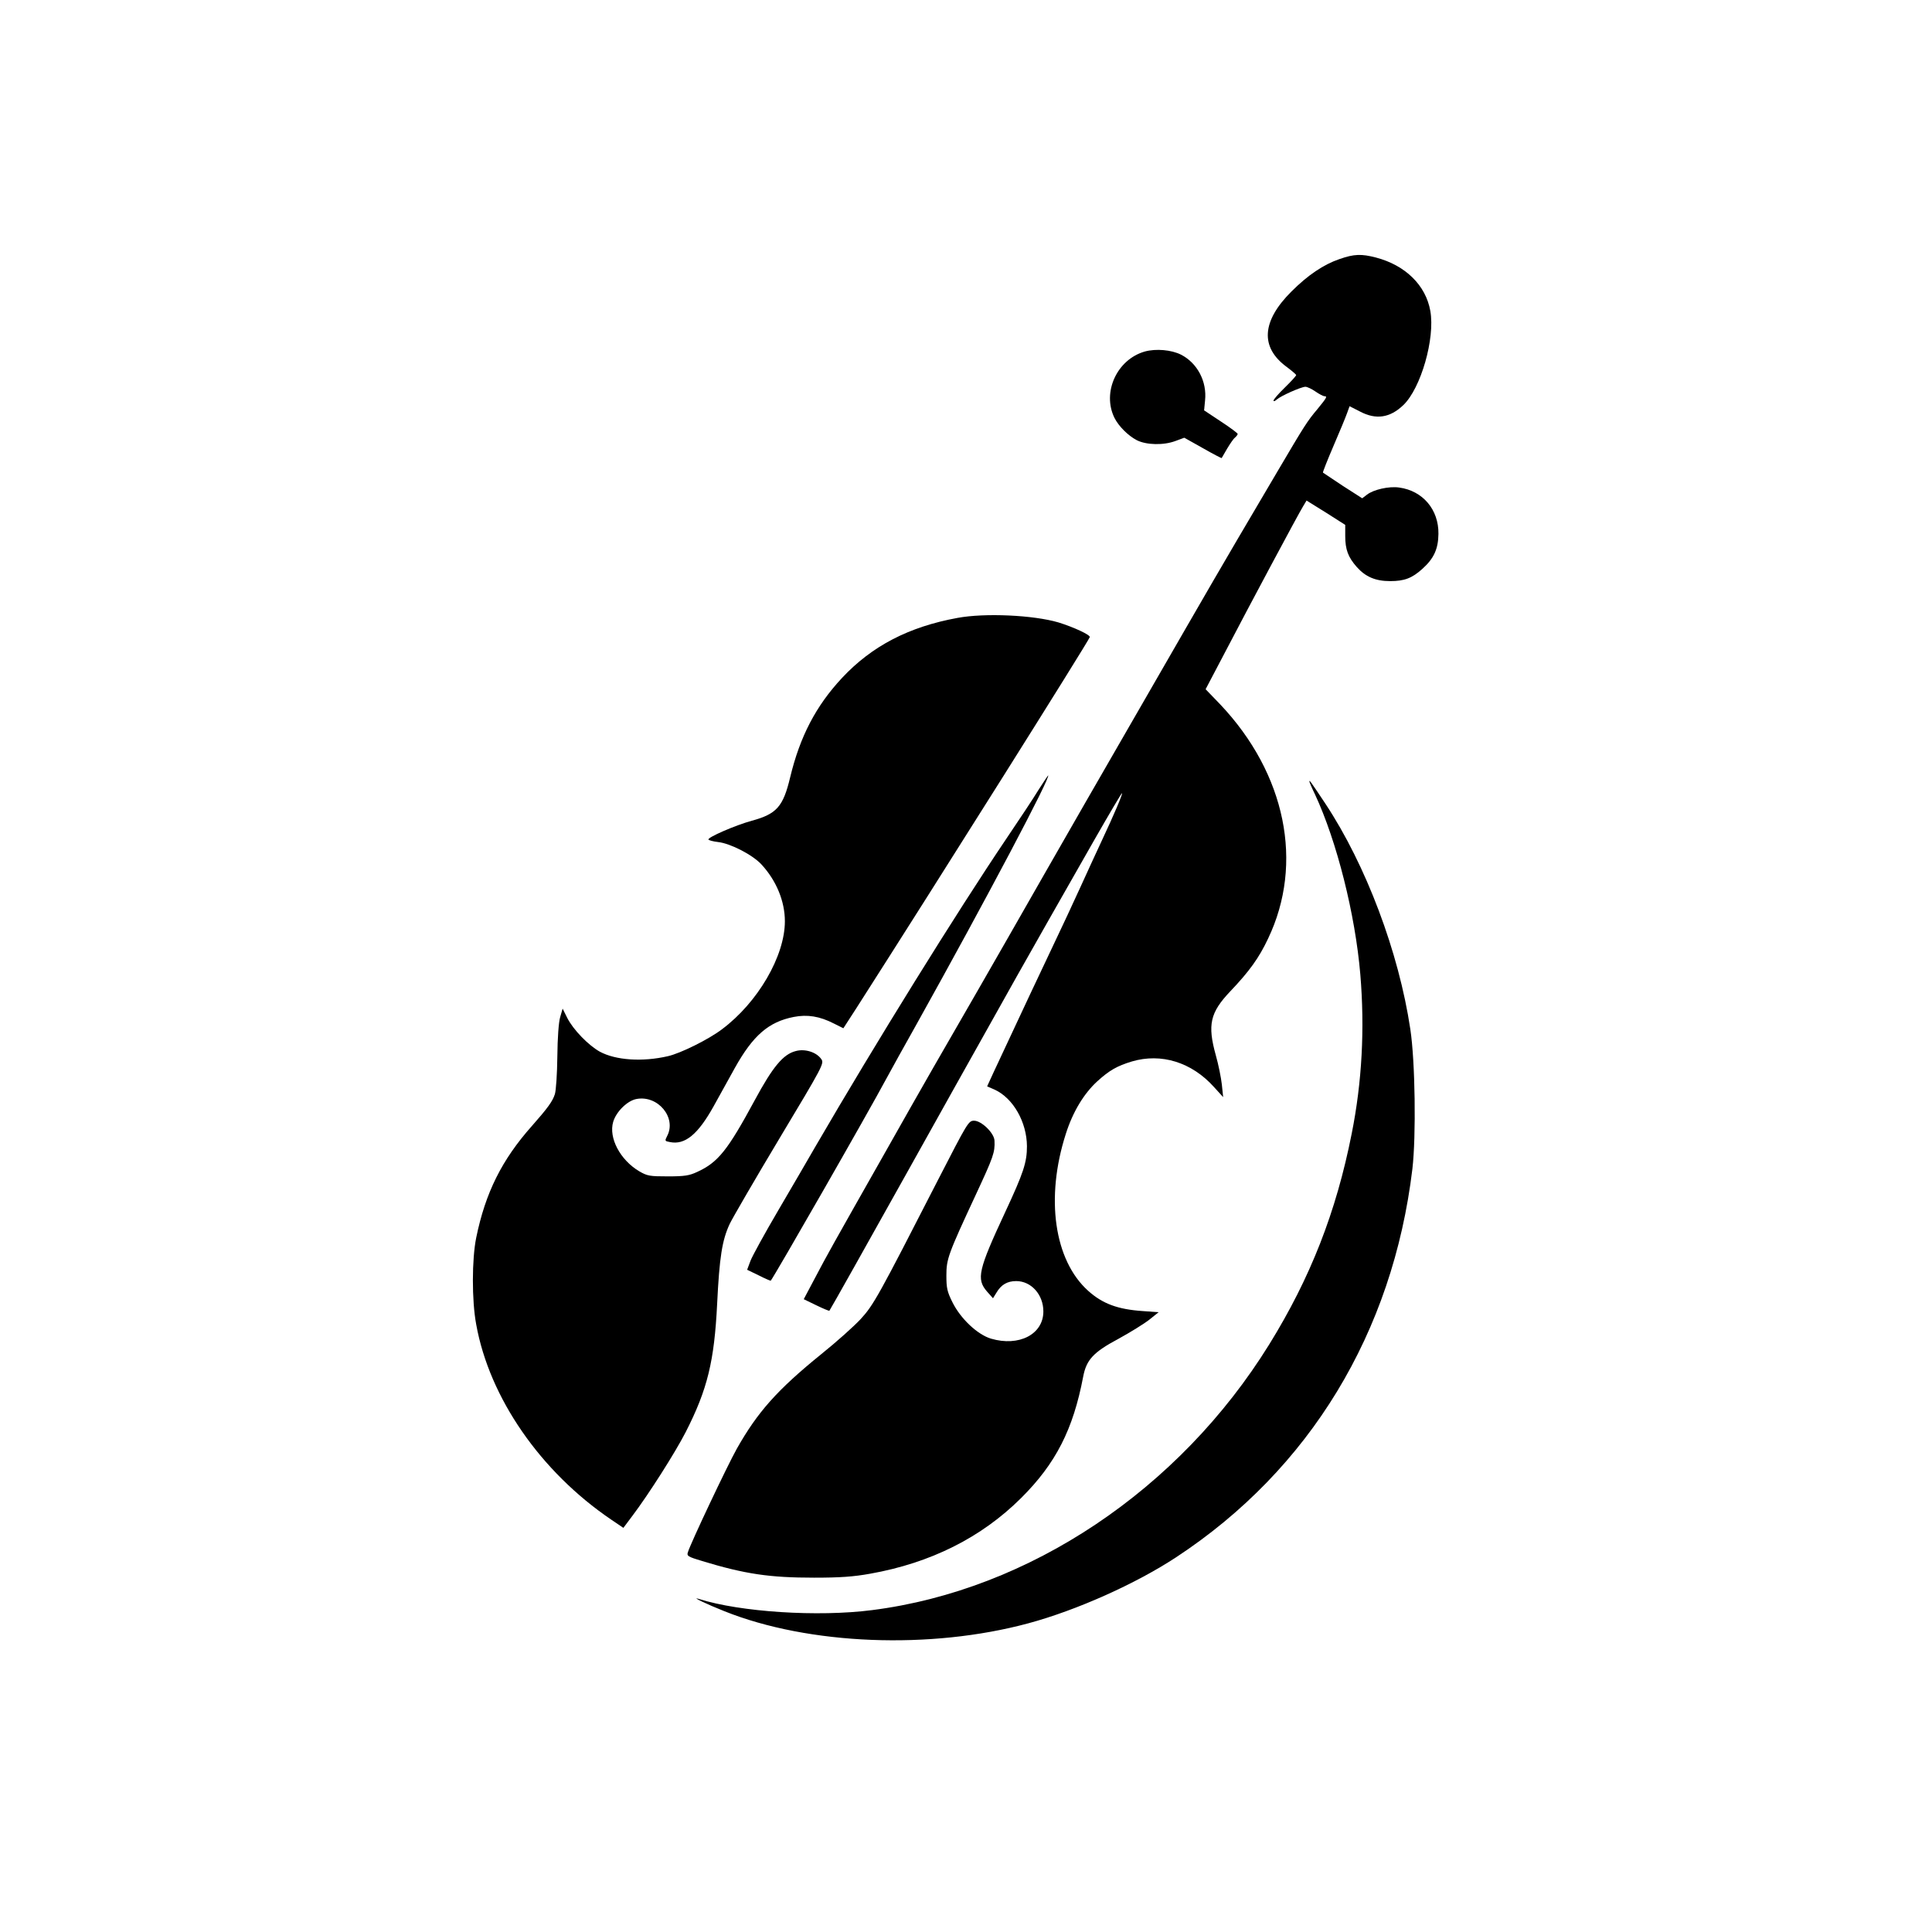 <?xml version="1.0" standalone="no"?>
<!DOCTYPE svg PUBLIC "-//W3C//DTD SVG 20010904//EN"
 "http://www.w3.org/TR/2001/REC-SVG-20010904/DTD/svg10.dtd">
<svg version="1.0" xmlns="http://www.w3.org/2000/svg"
 width="1024pt" height="1024pt" viewBox="0 0 1024 1024"
 preserveAspectRatio="xMidYMid meet">

<g transform="translate(0,1024) scale(0.1,-0.1)"
fill="#000000" stroke="none">
<path d="M7100 8867 c-85 -29 -168 -85 -255 -172 -158 -157 -167 -296 -25
-400 27 -20 50 -40 50 -43 0 -4 -27 -34 -60 -66 -33 -32 -60 -63 -60 -69 0 -6
8 -3 18 6 21 19 129 67 151 67 9 0 33 -11 53 -25 20 -14 42 -25 47 -25 18 0
13 -8 -36 -68 -54 -64 -68 -86 -210 -327 -55 -93 -152 -258 -215 -365 -63
-107 -186 -319 -273 -470 -87 -151 -240 -417 -340 -590 -100 -173 -284 -493
-408 -710 -124 -217 -282 -494 -352 -615 -186 -322 -290 -502 -489 -855 -289
-510 -312 -551 -375 -671 l-61 -115 66 -32 c37 -18 68 -31 70 -29 4 4 221 391
417 742 87 157 366 655 579 1035 39 69 114 202 167 295 54 94 162 284 241 423
79 138 145 250 147 248 4 -4 -43 -115 -107 -251 -23 -49 -75 -162 -115 -250
-40 -88 -100 -216 -133 -285 -33 -69 -91 -192 -130 -275 -38 -82 -91 -195
-117 -250 -26 -55 -62 -132 -80 -171 l-33 -72 39 -17 c99 -45 171 -172 172
-300 0 -86 -18 -141 -116 -351 -142 -305 -153 -353 -96 -419 l32 -36 18 29
c25 43 58 62 105 62 80 0 144 -72 144 -161 0 -121 -129 -188 -278 -144 -72 22
-161 106 -204 193 -28 56 -32 76 -32 141 0 88 8 111 157 431 92 198 101 222
98 284 -1 40 -69 106 -108 106 -30 0 -34 -8 -193 -317 -314 -613 -340 -660
-408 -734 -35 -38 -129 -122 -210 -187 -232 -188 -337 -306 -447 -501 -51 -91
-245 -501 -259 -548 -7 -20 0 -24 76 -47 228 -69 357 -88 593 -88 137 0 208 5
297 21 321 57 590 192 800 401 184 183 276 364 329 643 17 90 54 130 187 201
62 34 135 79 163 101 l50 40 -83 6 c-134 9 -214 39 -290 107 -181 162 -228
493 -119 832 37 117 96 214 167 279 64 58 104 81 183 105 156 46 317 -4 435
-135 l49 -54 -7 67 c-4 36 -18 106 -32 155 -45 162 -30 226 76 338 102 107
153 178 201 280 191 399 94 874 -253 1241 l-78 81 102 194 c126 242 390 736
415 776 l18 30 103 -64 102 -65 0 -59 c0 -71 15 -112 61 -164 46 -52 99 -75
177 -75 75 0 116 15 172 66 60 54 83 105 84 184 2 129 -83 229 -208 246 -54 8
-137 -11 -171 -38 l-25 -19 -103 66 c-56 37 -103 69 -105 70 -2 2 23 65 56
142 33 76 65 154 72 174 l13 36 55 -28 c85 -45 159 -34 230 34 93 89 169 353
143 499 -24 136 -132 242 -288 283 -77 20 -116 19 -193 -8z"/>
<path d="M6068 8377 c-148 -42 -228 -217 -161 -352 22 -44 72 -94 118 -118 51
-26 143 -28 206 -4 l46 17 98 -55 c54 -31 99 -54 100 -53 1 2 14 24 29 50 15
25 33 52 41 58 8 7 15 16 15 20 0 4 -40 34 -89 66 l-89 59 5 52 c11 101 -41
199 -127 243 -51 26 -133 33 -192 17z"/>
<path d="M5075 6965 c-258 -47 -454 -149 -612 -318 -139 -149 -223 -311 -275
-527 -37 -155 -71 -194 -203 -230 -88 -24 -237 -89 -230 -100 3 -4 25 -10 51
-13 65 -7 184 -68 231 -120 78 -85 123 -194 123 -300 0 -184 -143 -430 -333
-572 -69 -53 -220 -128 -287 -143 -134 -31 -276 -22 -361 24 -61 34 -141 117
-172 178 l-25 50 -13 -45 c-8 -26 -14 -110 -15 -209 -1 -91 -7 -180 -13 -199
-12 -38 -38 -74 -122 -169 -159 -179 -246 -353 -295 -592 -23 -113 -24 -332 0
-460 70 -389 341 -780 715 -1034 l65 -44 48 64 c86 114 226 334 282 443 116
227 152 377 167 681 12 245 26 337 67 424 16 33 135 238 265 455 227 378 235
394 221 416 -25 38 -87 58 -137 44 -66 -17 -121 -83 -216 -259 -145 -268 -195
-331 -307 -382 -41 -19 -66 -23 -154 -23 -96 0 -109 2 -152 27 -101 60 -163
177 -138 262 16 54 75 112 123 121 114 22 214 -99 163 -196 -13 -26 -13 -27
14 -32 80 -17 149 40 232 189 30 55 81 146 113 204 96 172 179 244 312 270 72
14 137 4 213 -35 l50 -25 66 102 c446 697 1227 1939 1240 1971 4 12 -88 54
-166 78 -132 39 -390 51 -535 24z"/>
<path d="M5504 6053 c-26 -43 -103 -159 -170 -258 -265 -393 -693 -1083 -1011
-1630 -38 -66 -127 -219 -198 -340 -71 -121 -137 -241 -147 -267 l-18 -48 62
-30 c33 -17 62 -29 63 -28 18 21 514 886 614 1073 24 44 96 175 161 290 369
662 714 1315 695 1315 -1 0 -24 -35 -51 -77z"/>
<path d="M6940 6098 c0 -3 13 -34 30 -69 115 -247 213 -634 240 -954 24 -287
9 -571 -46 -845 -82 -414 -218 -762 -437 -1116 -477 -770 -1271 -1302 -2105
-1408 -288 -37 -699 -10 -917 59 -48 15 39 -27 135 -65 448 -179 1091 -204
1610 -64 256 69 571 210 785 351 707 465 1147 1190 1251 2058 20 173 15 568
-11 740 -61 408 -235 870 -450 1195 -80 120 -85 127 -85 118z"/>
</g>
</svg>
